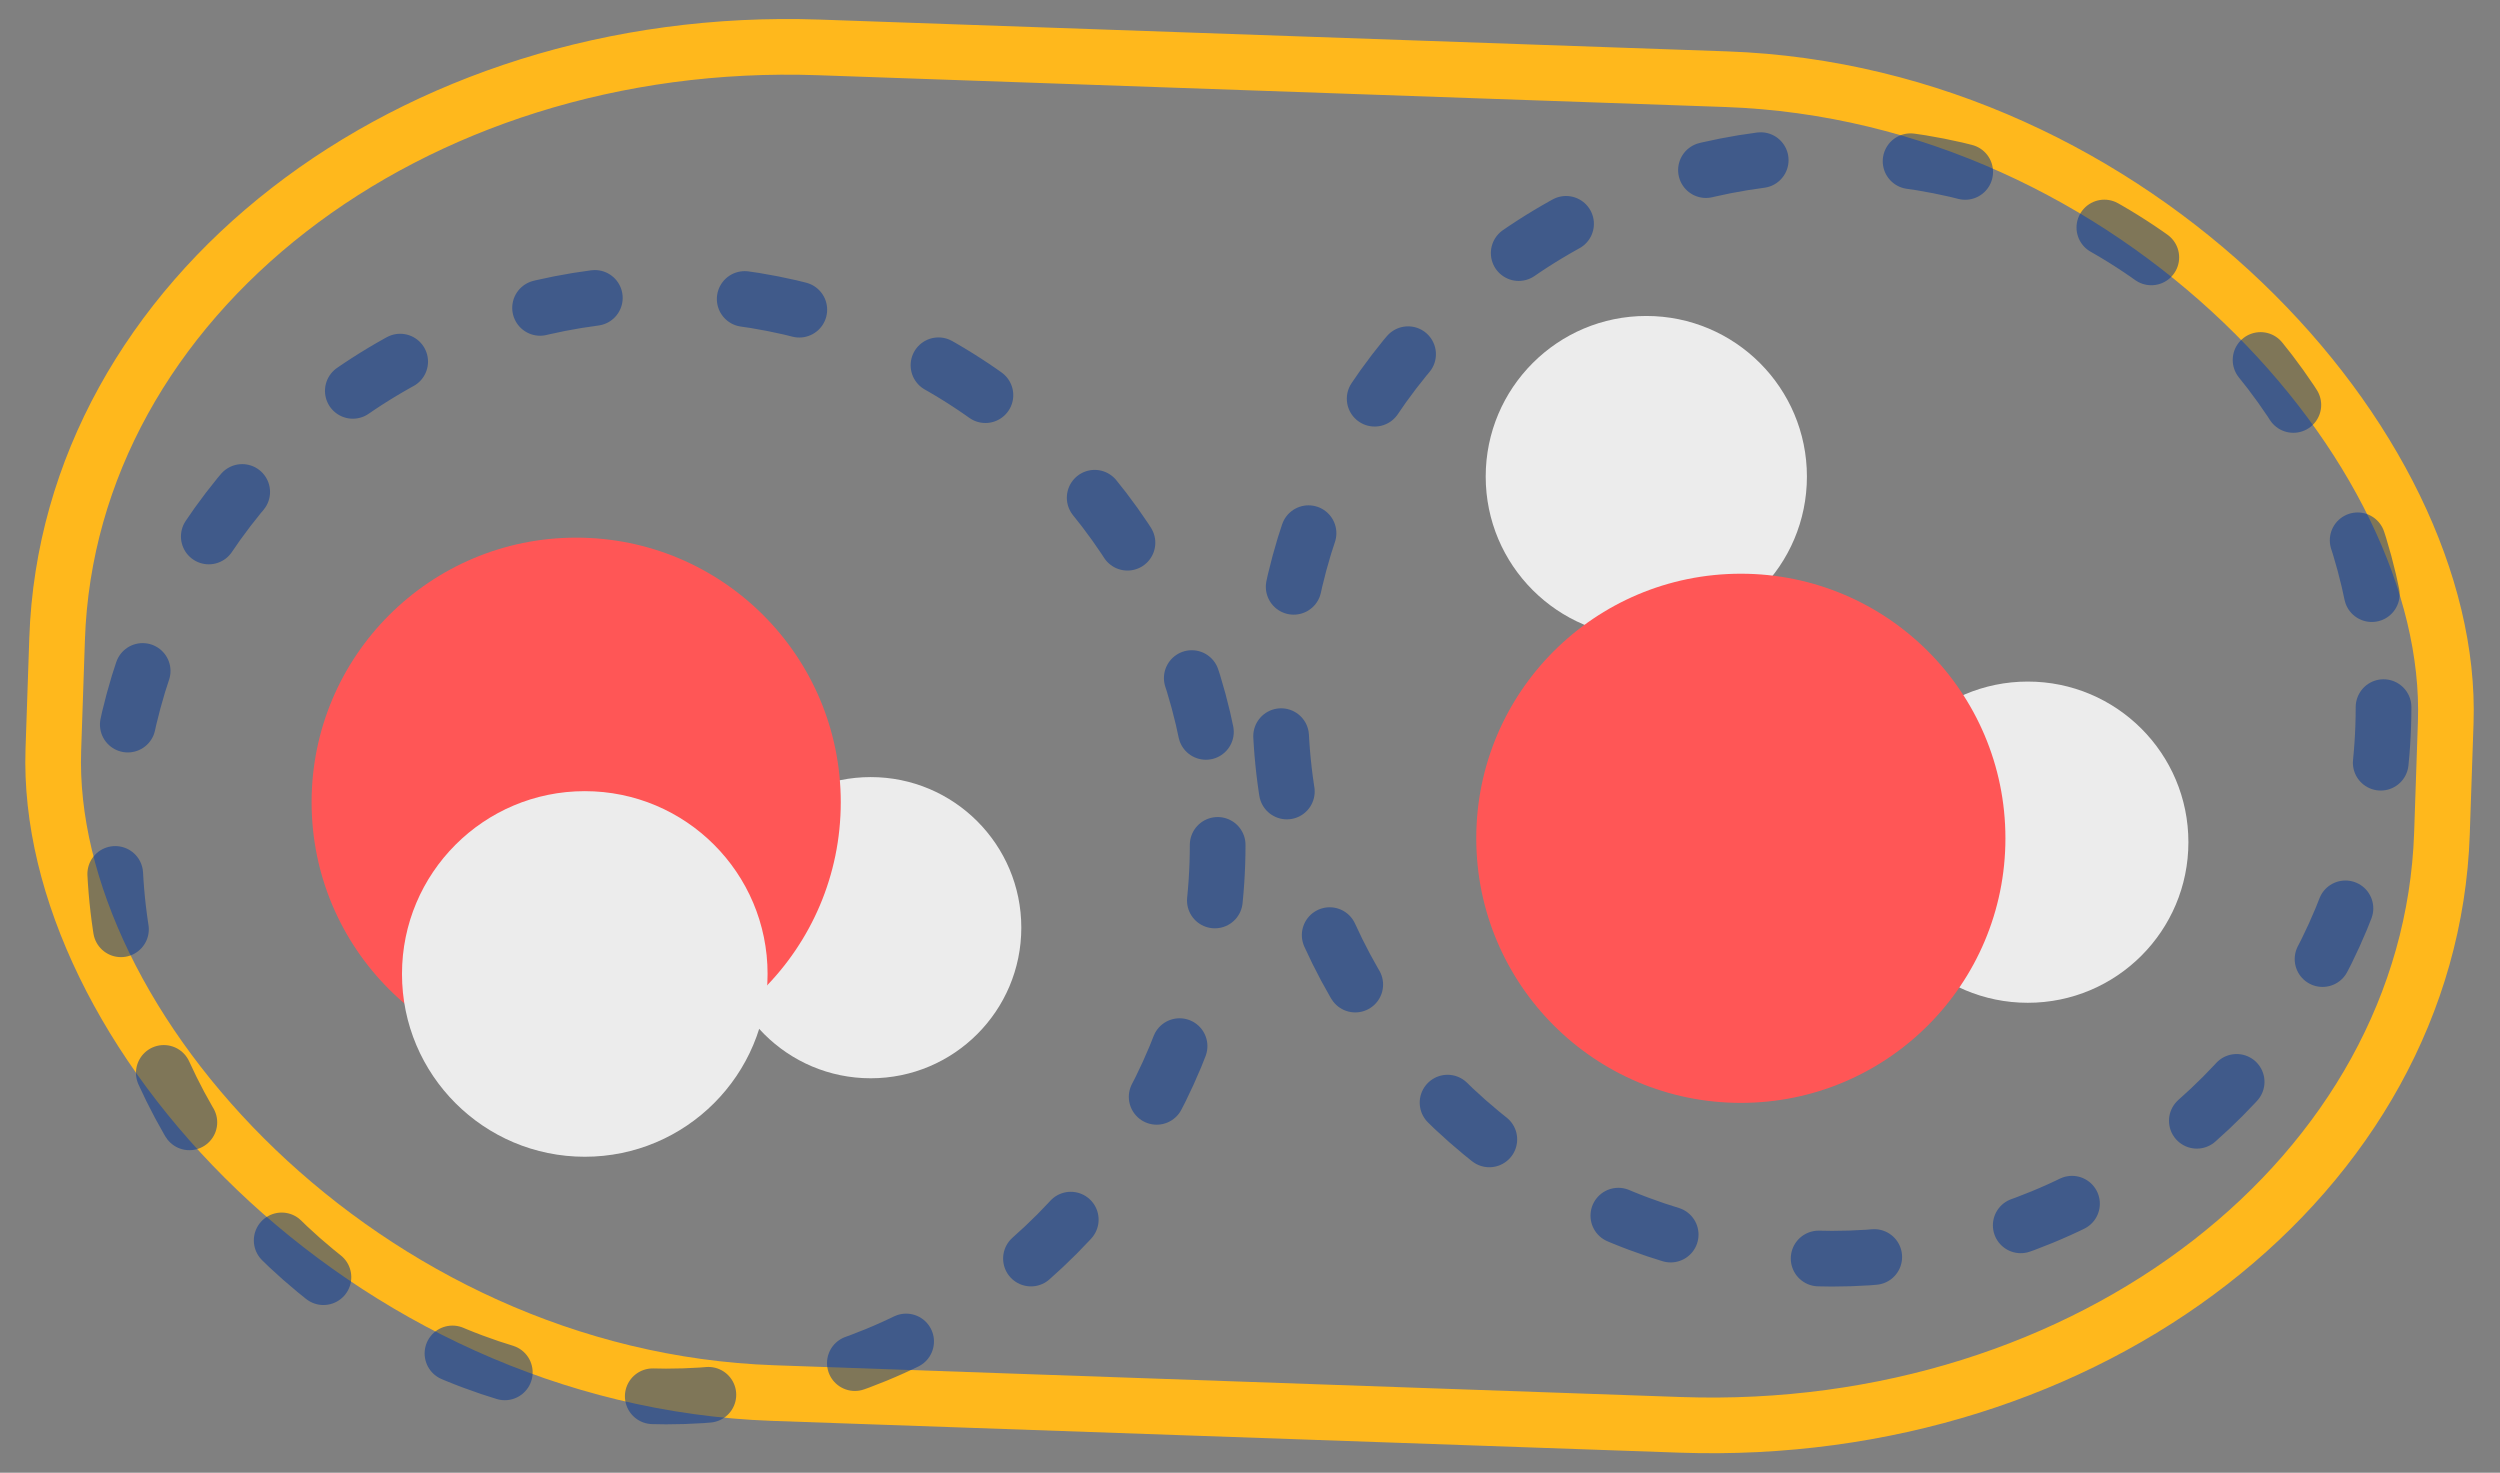 <?xml version="1.0"?>
 <!-- Created with Inkscape (http://www.inkscape.org/) --> <svg version="1.1" id="svg2" width="898" height="529" viewBox="0 0 898 529" sodipodi:docname="3h2o-2h2o-2_3-nbody.svg" inkscape:version="1.2 (1:1.2.1+202207142221+cd75a1ee6d)" inkscape:export-filename="/home/alex/Dropbox/keith/documents/presentations/mbgdml/figures/size-criteria/3h2o-cluster-size.png" inkscape:export-xdpi="300" inkscape:export-ydpi="300" xml:space="preserve" xmlns:inkscape="http://www.inkscape.org/namespaces/inkscape" xmlns:sodipodi="http://sodipodi.sourceforge.net/DTD/sodipodi-0.dtd" xmlns="http://www.w3.org/2000/svg" xmlns:svg="http://www.w3.org/2000/svg"><rect x="0" y="0" width="898" height="529" fill="#808080" stroke="none"/><defs id="defs6"></defs><sodipodi:namedview id="namedview4" pagecolor="#ffffff" bordercolor="#111111" borderopacity="1" inkscape:pageshadow="0" inkscape:pageopacity="0" inkscape:pagecheckerboard="1" showgrid="false" inkscape:zoom="0.70710678" inkscape:cx="239.00209" inkscape:cy="273.65032" inkscape:window-width="1920" inkscape:window-height="1043" inkscape:window-x="1920" inkscape:window-y="32" inkscape:window-maximized="1" inkscape:current-layer="layer1" showguides="false" inkscape:showpageshadow="2" inkscape:deskcolor="#d1d1d1"></sodipodi:namedview><g inkscape:groupmode="layer" id="layer1" inkscape:label="system" style="display:inline"><g id="g2027" transform="translate(46.029,-229.535)"><circle style="display:inline;fill:#ececec;fill-opacity:1;stroke-width:2;stroke-linecap:round;stroke-linejoin:round;stroke-dashoffset:2.016" id="path389-3-6-7-5-3" cx="545.325" cy="400.721" r="57.69" inkscape:label="H"></circle><circle style="display:inline;fill:#ececec;fill-opacity:1;stroke-width:2;stroke-linecap:round;stroke-linejoin:round;stroke-dashoffset:2.016" id="path389-3-6-7-5-3-5" cx="682.355" cy="532.045" r="57.69" inkscape:label="H"></circle><circle style="display:inline;opacity:1;fill:#ff5656;fill-opacity:1;stroke-width:2;stroke-linecap:round;stroke-linejoin:round;stroke-dashoffset:2.016" id="path389-3" cx="579.281" cy="530.653" r="95.038" inkscape:label="O"></circle></g><g id="g2022" transform="translate(46.029,-229.535)"><circle style="display:inline;fill:#ececec;fill-opacity:1;stroke-width:2;stroke-linecap:round;stroke-linejoin:round;stroke-dashoffset:2.016" id="path389-3-6-7-5-3-5-6-2" cx="266.732" cy="562.758" r="54.093" inkscape:label="H"></circle><circle style="display:inline;opacity:1;fill:#ff5656;fill-opacity:1;stroke-width:2;stroke-linecap:round;stroke-linejoin:round;stroke-dashoffset:2.016" id="path389-3-6" cx="160.935" cy="517.693" r="95.038" inkscape:label="O"></circle><circle style="display:inline;fill:#ececec;fill-opacity:1;stroke-width:2;stroke-linecap:round;stroke-linejoin:round;stroke-dashoffset:2.016" id="path389-3-6-7-5-3-5-6" cx="164.027" cy="579.38" r="65.66" inkscape:label="H"></circle></g><rect style="display:inline;fill:none;stroke:#ffb81c;stroke-width:20;stroke-linecap:round;stroke-linejoin:round;stroke-miterlimit:4;stroke-dasharray:none;stroke-dashoffset:0;stroke-opacity:1" id="rect2618" width="858.849" height="483.843" x="-887.169" y="-490.564" rx="266.31" transform="matrix(-0.999,-0.035,0.034,-0.999,0,0)" ry="221.946"></rect><circle style="display:inline;fill:none;stroke:#003594;stroke-width:20;stroke-linecap:round;stroke-linejoin:round;stroke-dasharray:20, 54;stroke-dashoffset:0;stroke-opacity:1;opacity:0.5" id="path351" cx="239.252" cy="303.484" r="198.133"></circle><circle style="display:inline;fill:none;stroke:#003594;stroke-width:20;stroke-linecap:round;stroke-linejoin:round;stroke-dasharray:20, 54;stroke-dashoffset:0;stroke-opacity:1;opacity:0.5" id="path351-3" cx="658.035" cy="253.997" r="198.133"></circle></g></svg> 